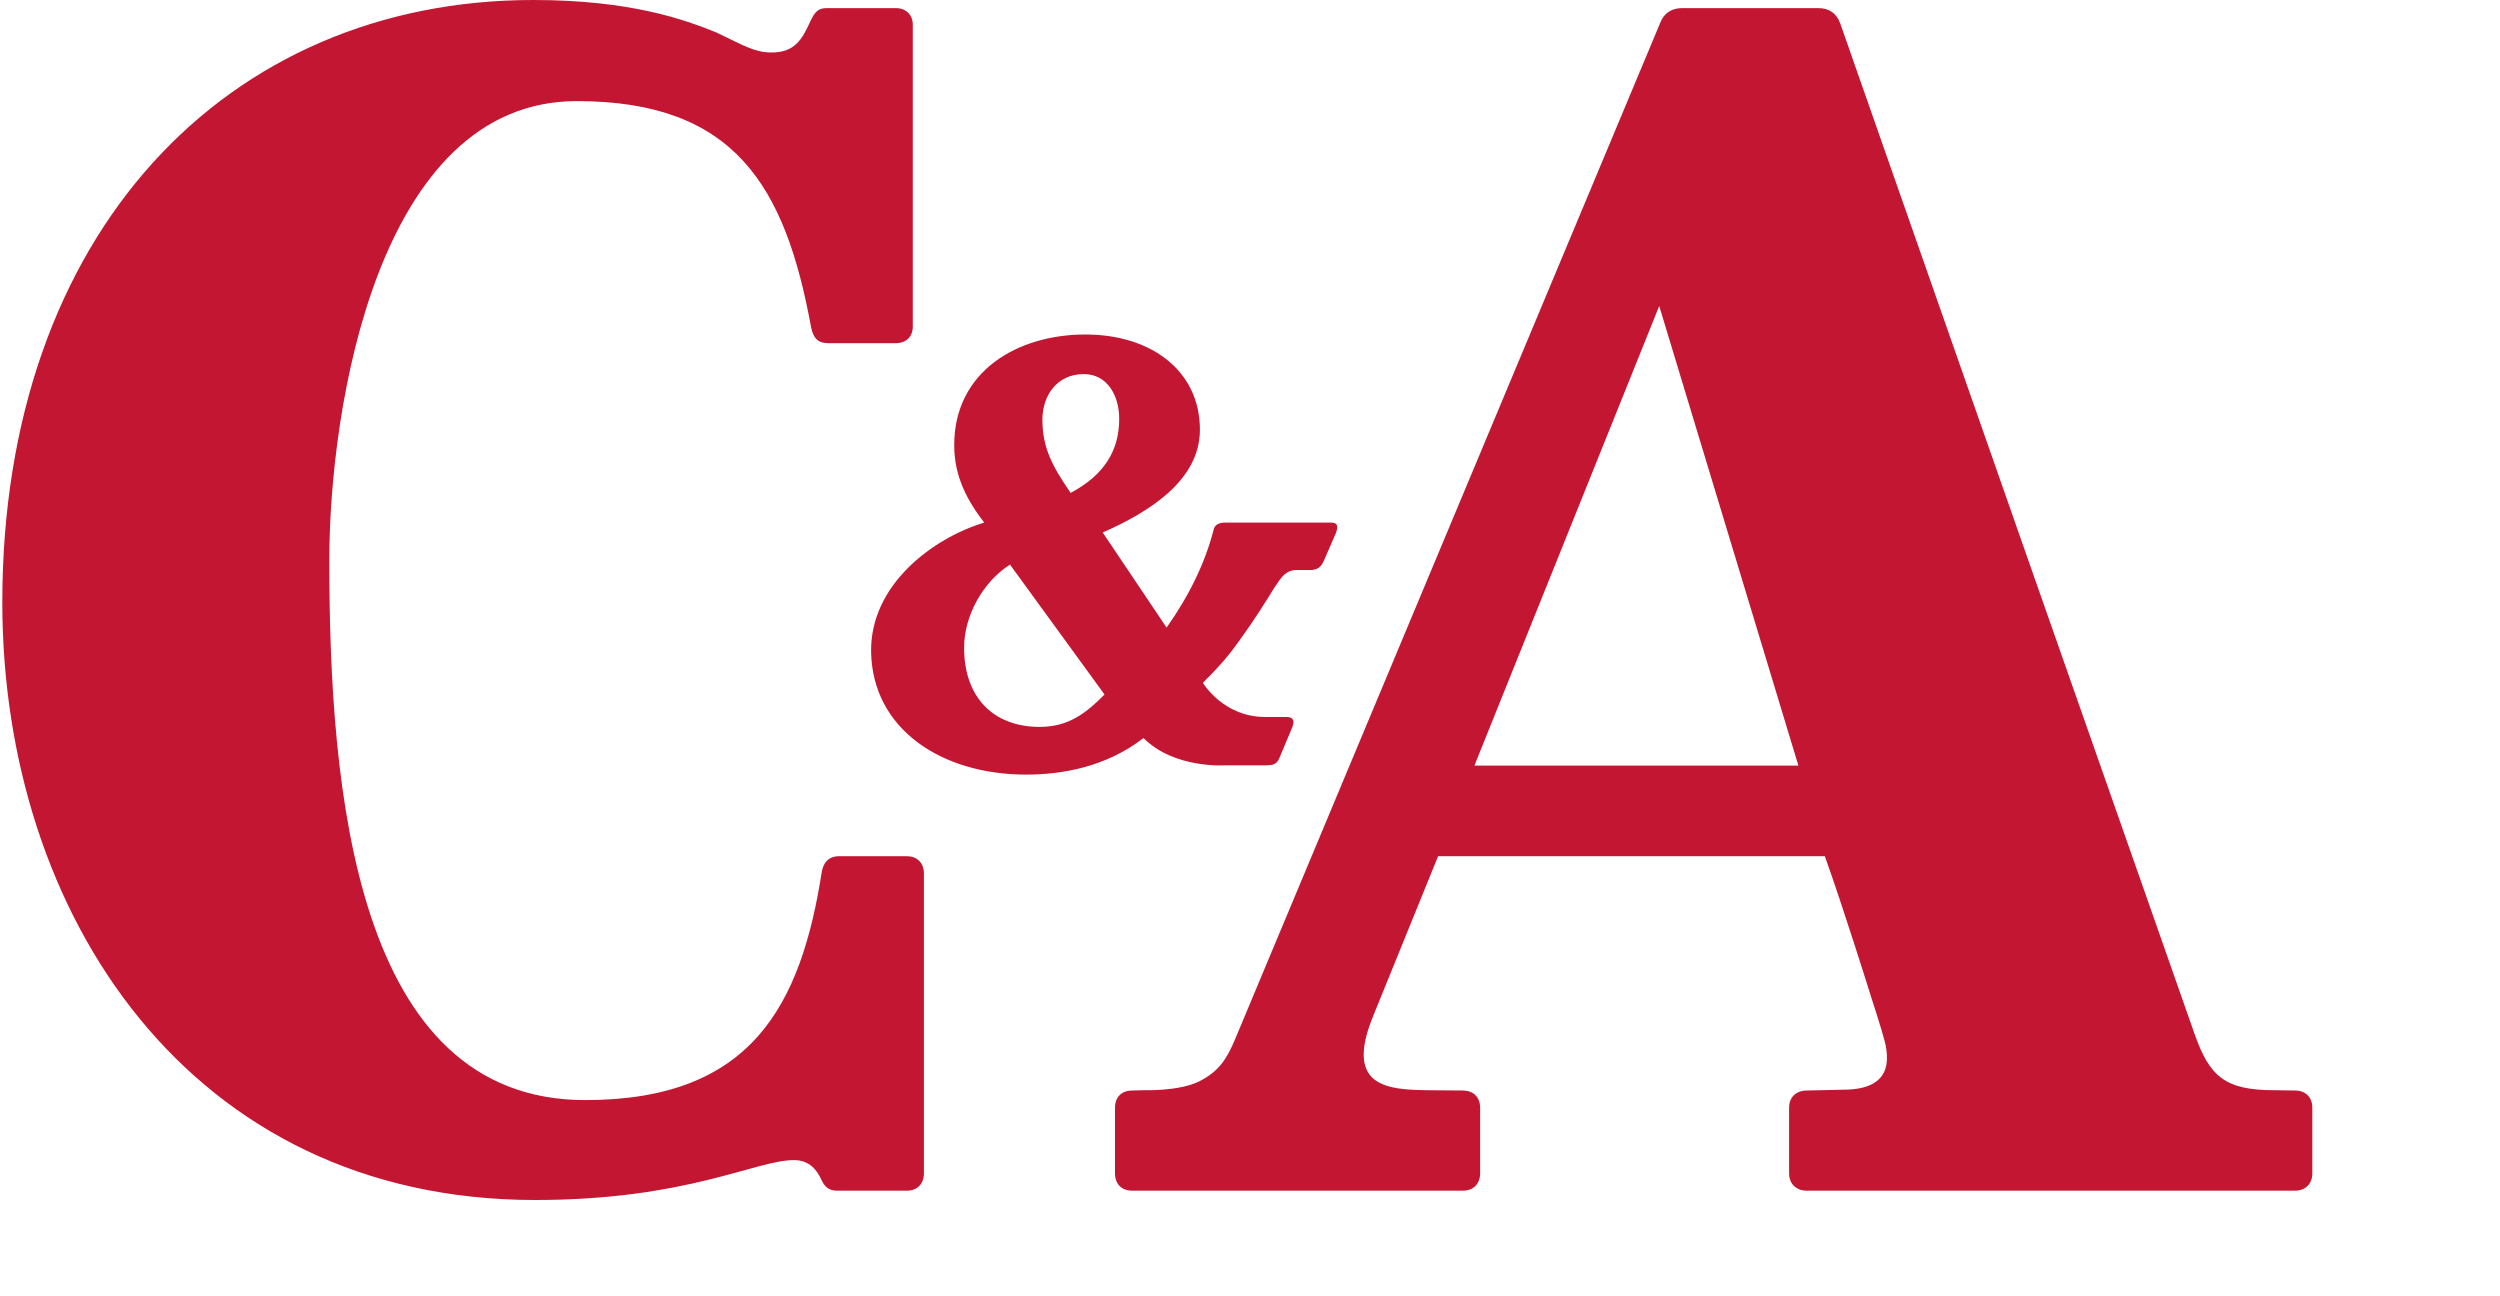 <svg xmlns="http://www.w3.org/2000/svg" width="108" height="56" viewBox="0 0 108 56" fill="none"><path d="M47.715 30.002L43.632 24.391C42.453 25.142 41.649 26.607 41.649 27.981C41.649 30.132 42.919 31.402 44.915 31.402C46.159 31.402 46.924 30.806 47.715 30.002ZM45.032 18.131C45.032 19.362 45.473 20.153 46.25 21.293C47.663 20.542 48.35 19.505 48.35 18.092C48.35 17.12 47.857 16.161 46.82 16.161C45.667 16.161 45.032 17.081 45.032 18.131ZM49.399 31.882C47.767 33.152 45.835 33.463 44.332 33.463C40.664 33.463 37.697 31.493 37.632 28.175C37.58 25.272 40.289 23.25 42.518 22.576C41.818 21.669 41.222 20.619 41.222 19.233C41.222 16.019 43.982 14.45 46.885 14.45C49.762 14.45 51.836 16.044 51.836 18.559C51.836 20.762 49.633 22.123 47.637 23.004L50.397 27.112C51.395 25.7 52.069 24.287 52.432 22.874C52.458 22.758 52.549 22.576 52.925 22.576H57.357C57.603 22.576 57.914 22.537 57.694 23.069L57.175 24.261C57.059 24.507 56.903 24.611 56.644 24.624H56.035C55.555 24.624 55.374 24.909 55.076 25.35C55.076 25.35 54.441 26.387 54 27.022C53.275 28.045 53.093 28.369 51.965 29.497C51.965 29.497 52.834 30.974 54.661 30.974H55.465C55.594 30.974 56.022 30.923 55.828 31.415L55.283 32.711C55.206 32.905 55.115 33.061 54.752 33.061H52.963C52.963 33.061 50.734 33.229 49.399 31.882ZM77.691 33.074L71.678 13.219L63.694 33.074H77.691ZM99.892 47.848V50.687C99.892 51.153 99.581 51.438 99.14 51.438H78.054C77.587 51.438 77.289 51.127 77.289 50.7V47.848C77.289 47.395 77.6 47.11 78.054 47.11L79.791 47.071C81.151 47.032 81.501 46.384 81.514 45.762C81.527 45.477 81.475 45.205 81.424 44.997C81.281 44.44 80.84 43.092 80.84 43.092C80.84 43.092 79.609 39.139 78.832 36.988H62.126L59.34 43.844C59.042 44.569 58.912 45.114 58.912 45.554C58.912 46.993 60.299 47.071 61.595 47.097L63.189 47.11C63.63 47.11 63.941 47.382 63.941 47.848V50.687C63.941 51.14 63.655 51.438 63.189 51.438H48.92C48.466 51.438 48.168 51.166 48.168 50.687V47.848C48.168 47.395 48.453 47.11 48.92 47.11L49.399 47.097C49.399 47.097 50.929 47.148 51.797 46.721C52.665 46.28 53.002 45.749 53.378 44.842L71.717 0.998C71.911 0.505 72.274 0.35 72.689 0.35H78.546C79.026 0.35 79.337 0.583 79.493 0.998C81.151 5.754 94.785 44.634 94.798 44.647C95.446 46.487 96.094 47.097 98.246 47.097L99.14 47.11C99.594 47.11 99.892 47.395 99.892 47.848ZM39.913 37.739V50.687C39.913 51.14 39.628 51.438 39.174 51.438H36.193C35.895 51.438 35.662 51.361 35.48 50.959C35.312 50.583 34.988 50.116 34.301 50.116C32.642 50.116 29.7 51.84 23.117 51.84C8.213 51.84 0.1 39.515 0.1 26.024C0.1 10.044 9.82 0 23.039 0C27.225 0 29.571 0.842 30.97 1.413C32.085 1.944 32.59 2.268 33.329 2.268C34.34 2.268 34.651 1.698 35.001 0.933C35.208 0.492 35.351 0.35 35.727 0.35H38.694C39.135 0.35 39.446 0.635 39.433 1.102V14.075C39.446 14.528 39.161 14.826 38.694 14.826H35.791C35.377 14.826 35.143 14.658 35.04 14.139C33.925 8.048 31.748 4.368 24.918 4.368C16.3 4.368 14.226 17.651 14.226 24.209C14.226 34.188 15.354 47.524 25.281 47.524C32.461 47.524 34.599 43.455 35.506 37.636C35.623 37.079 35.986 36.988 36.245 36.988H39.174C39.602 36.988 39.913 37.26 39.913 37.739Z" fill="#C31632"></path></svg>